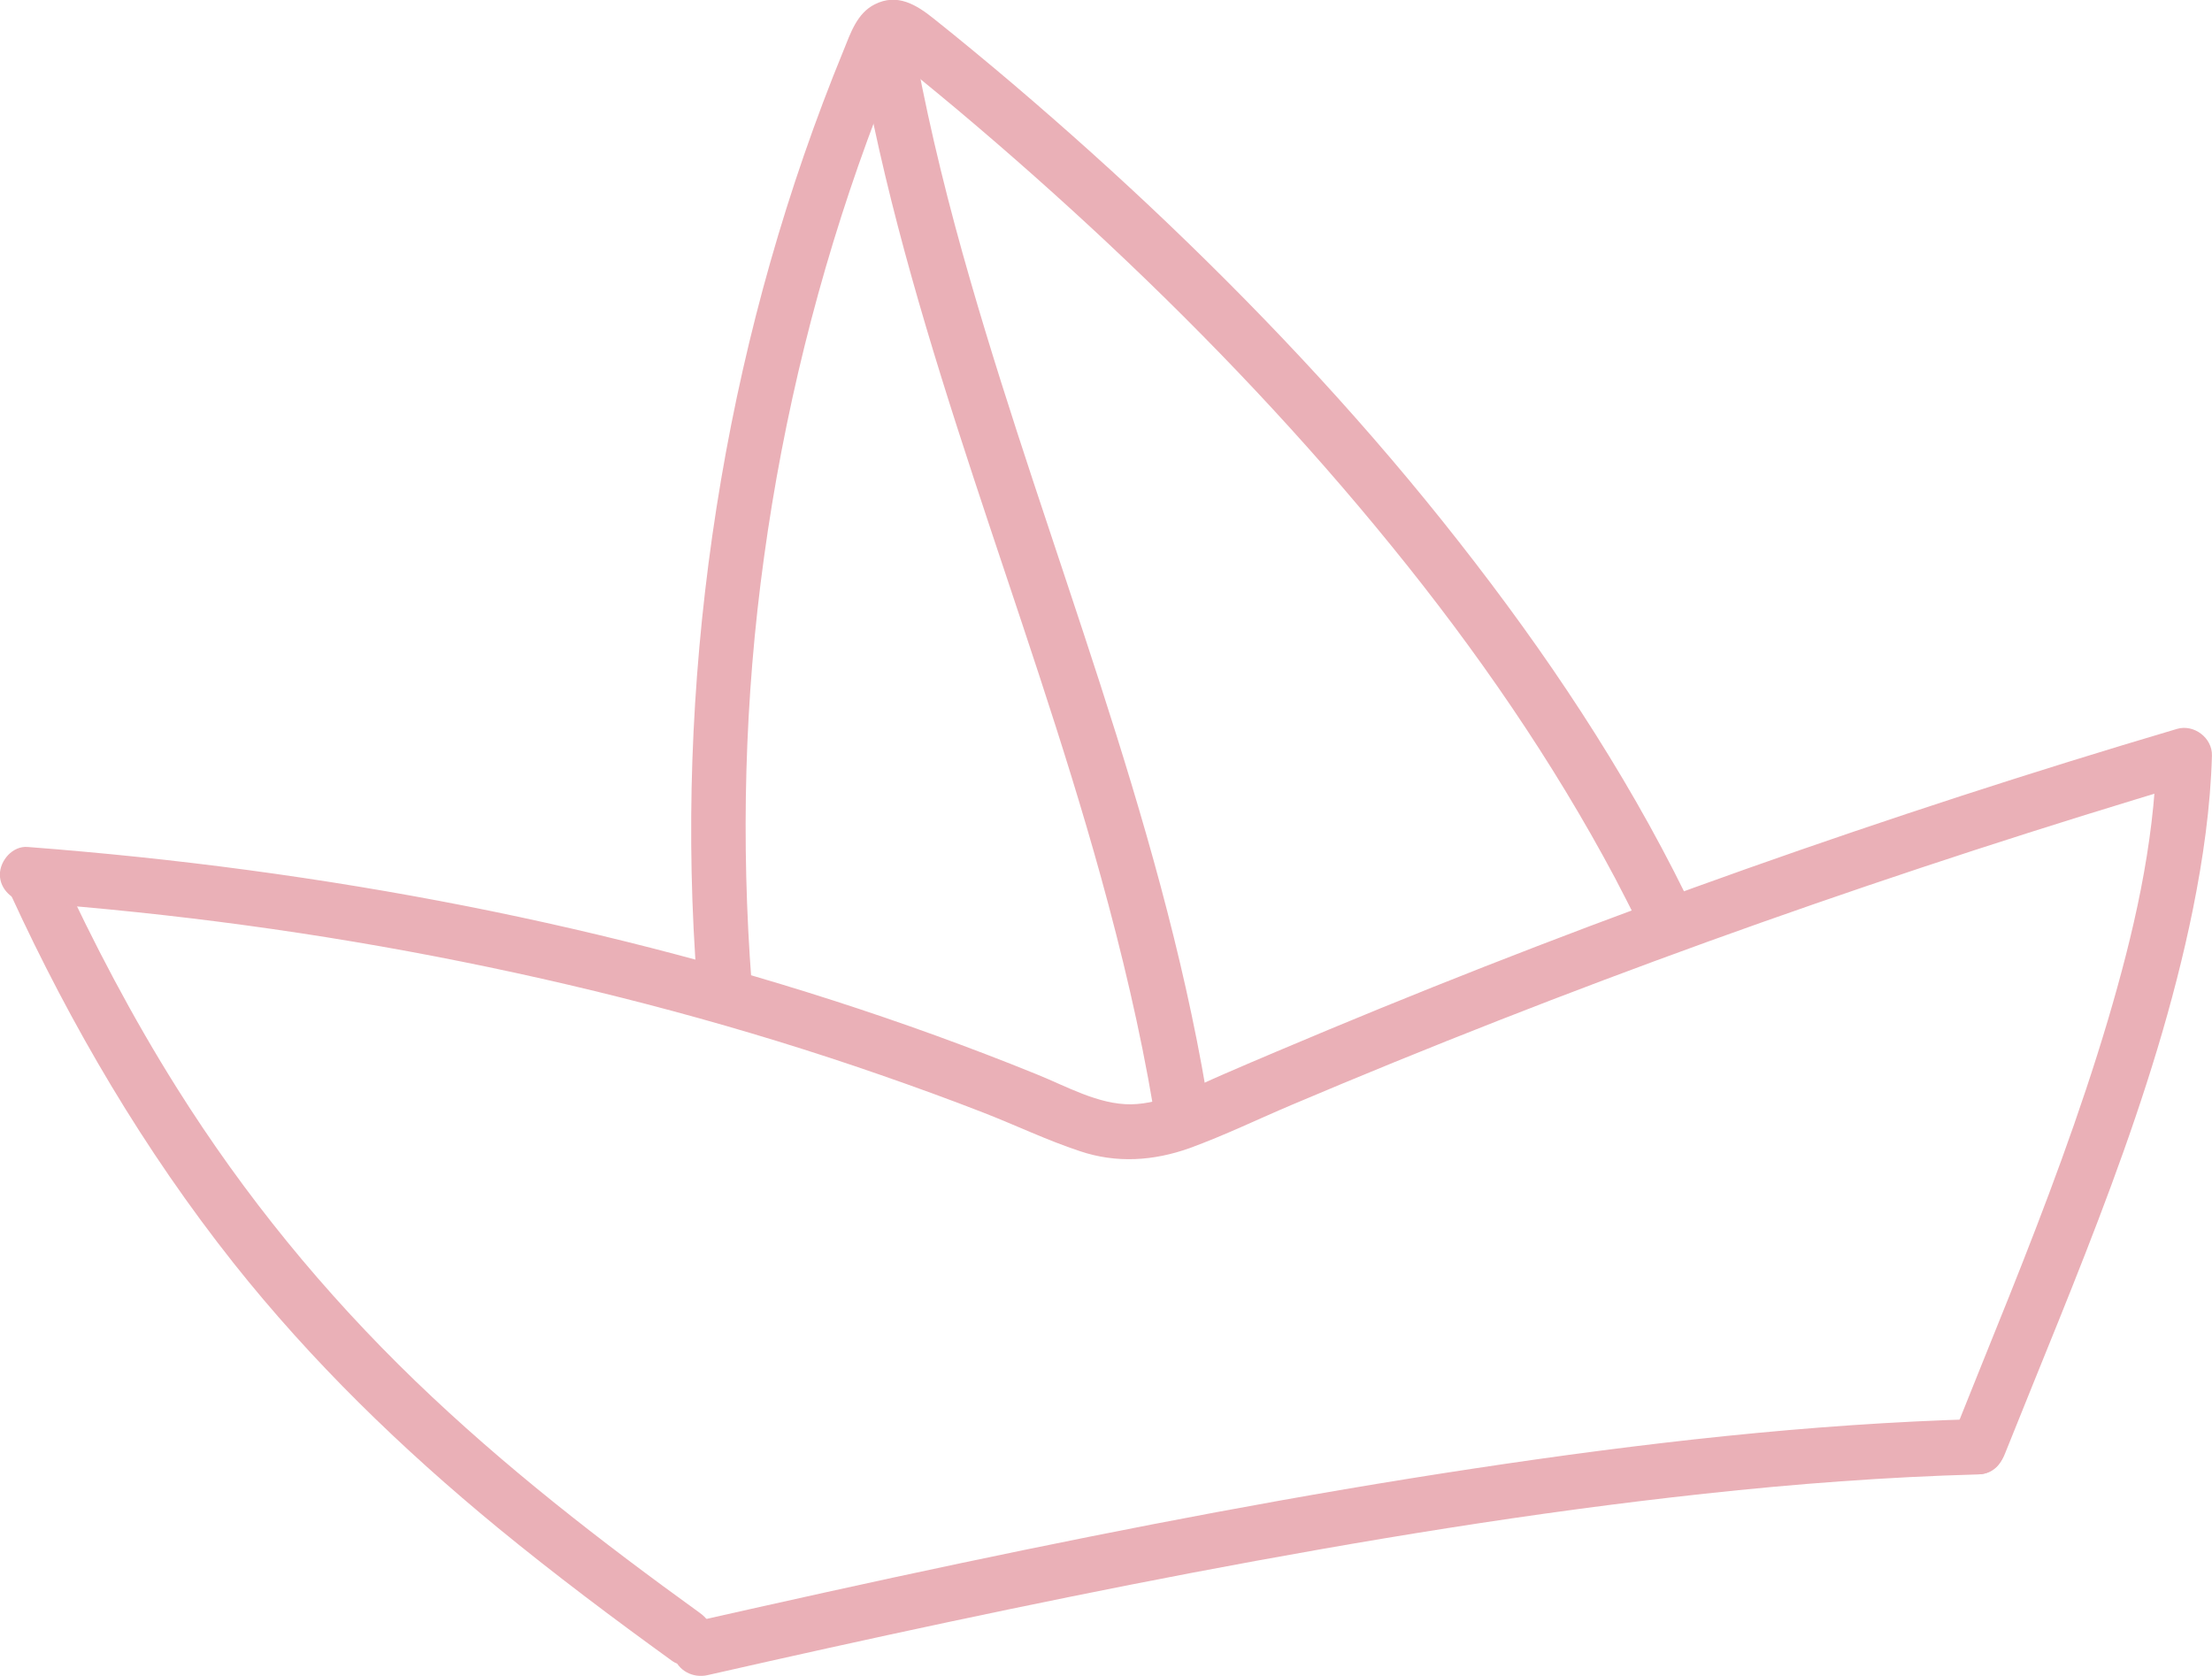 <svg xmlns="http://www.w3.org/2000/svg" id="Livello_2" data-name="Livello 2" viewBox="0 0 335.69 254.3"><defs><style>      .cls-1 {        fill: #eab0b7;      }    </style></defs><g id="Livello_2-2" data-name="Livello 2"><g id="Livello_1-2" data-name="Livello 1-2"><g><path class="cls-1" d="M1.69,135.87c9.12,19.83,20.2,38.68,33.76,55.8,11.83,14.91,25.5,28.16,40.18,40.22,8.56,7.02,17.42,13.67,26.4,20.16,1.84,1.31,4.66.3,5.75-1.5,1.24-2.1.34-4.39-1.5-5.75-15.13-10.93-29.7-22.19-43.26-35.26-13.89-13.41-25.91-28.12-36.16-44.42-6.76-10.74-12.65-21.97-17.95-33.46-.94-2.07-3.91-2.55-5.75-1.5-2.1,1.24-2.44,3.68-1.5,5.75h0l.04-.04Z"></path><path class="cls-1" d="M300.21,215.33c-25.65.71-51.22,3.68-76.56,7.51-26.13,3.94-52.12,8.94-77.95,14.38-13.56,2.85-27.04,5.86-40.55,8.9-2.22.49-3.49,3.04-2.93,5.14.64,2.25,2.93,3.42,5.14,2.93,24.48-5.56,49-10.85,73.63-15.55,25.72-4.88,51.59-9.16,77.65-11.98,13.82-1.5,27.67-2.55,41.57-2.93,5.37-.15,5.41-8.52,0-8.37h0v-.04Z"></path><path class="cls-1" d="M4.13,136.93c22.19,1.65,44.23,4.62,66.05,9.01,21.52,4.32,42.81,9.99,63.53,17.2,5.18,1.8,10.36,3.68,15.47,5.67s9.69,4.21,14.68,5.86c5.56,1.88,11.19,1.5,16.67-.45,5.44-1.99,10.36-4.39,15.51-6.57,20.8-8.82,41.83-17.05,63.08-24.74,21.52-7.77,43.22-14.98,65.07-21.63,2.78-.86,5.59-1.69,8.37-2.52l-5.29-4.06c-.38,13.59-3.49,26.96-7.36,40.03-4.24,14.27-9.5,28.2-15.02,42.02-2.89,7.21-5.82,14.42-8.71,21.67-.83,2.1.9,4.62,2.93,5.14,2.4.64,4.32-.83,5.14-2.93,10.78-27,22.72-54,28.54-82.65,1.54-7.66,2.67-15.47,2.89-23.32.08-2.7-2.74-4.81-5.29-4.06-21.97,6.5-43.74,13.59-65.3,21.22-21.37,7.58-42.51,15.7-63.42,24.41-5.29,2.22-10.59,4.43-15.85,6.72-4.47,1.91-9.24,4.54-14.19,4.62-4.96.04-9.8-2.74-14.27-4.54-5.07-2.07-10.21-4.02-15.36-5.9-20.61-7.47-41.75-13.41-63.2-17.99-21.44-4.58-43.93-7.92-66.12-9.91-2.82-.26-5.63-.49-8.49-.71-2.25-.19-4.21,2.03-4.21,4.21s1.92,4.02,4.21,4.21h-.08Z"></path><path class="cls-1" d="M114.07,149.24c-1.65-21.55-1.09-43.29,1.88-64.7,2.97-21.59,8.22-42.84,15.7-63.31.94-2.59,1.95-5.22,2.97-7.77.49-1.2.94-2.37,1.43-3.57.15-.41.3-.83.49-1.2.08-.19.3-.45.34-.64.11-.64.15.04-.08-.08.04,0-1.84.26-1.84.26,0,0,.49.34.53.38.3.34.79.64,1.16.94,1.05.86,2.1,1.69,3.15,2.55,1.88,1.54,3.75,3.08,5.63,4.66,7.81,6.57,15.43,13.33,22.87,20.31,15.28,14.34,29.74,29.59,42.96,45.88,12.77,15.7,24.37,32.48,33.87,50.35,1.16,2.22,2.29,4.43,3.42,6.68,1.01,2.03,3.87,2.59,5.75,1.5,2.07-1.2,2.52-3.68,1.5-5.75-9.39-19.07-21.25-36.76-34.36-53.47-13.44-17.16-28.31-33.16-44.05-48.21-7.7-7.36-15.62-14.46-23.73-21.37-3.94-3.34-7.89-6.61-11.94-9.84-2.67-2.14-5.56-3.91-8.97-2.18-2.7,1.35-3.68,4.39-4.73,6.98-8.6,20.95-14.79,42.84-18.59,65.15-3.83,22.49-5.29,45.36-4.17,68.11.15,2.78.3,5.56.53,8.3.19,2.25,1.8,4.21,4.21,4.21s4.36-1.91,4.21-4.21h-.11Z"></path><path class="cls-1" d="M131.01,11.02c7.77,41.79,24.74,81.14,36.05,122,3.19,11.53,5.97,23.21,7.96,35,.38,2.22,3.12,3.49,5.14,2.93,2.37-.64,3.3-2.93,2.93-5.14-7.17-42.36-23.96-82.12-35.82-123.2-3.23-11.15-6.05-22.42-8.19-33.79-.41-2.22-3.12-3.49-5.14-2.93-2.33.64-3.34,2.93-2.93,5.14h0Z"></path></g></g></g></svg>